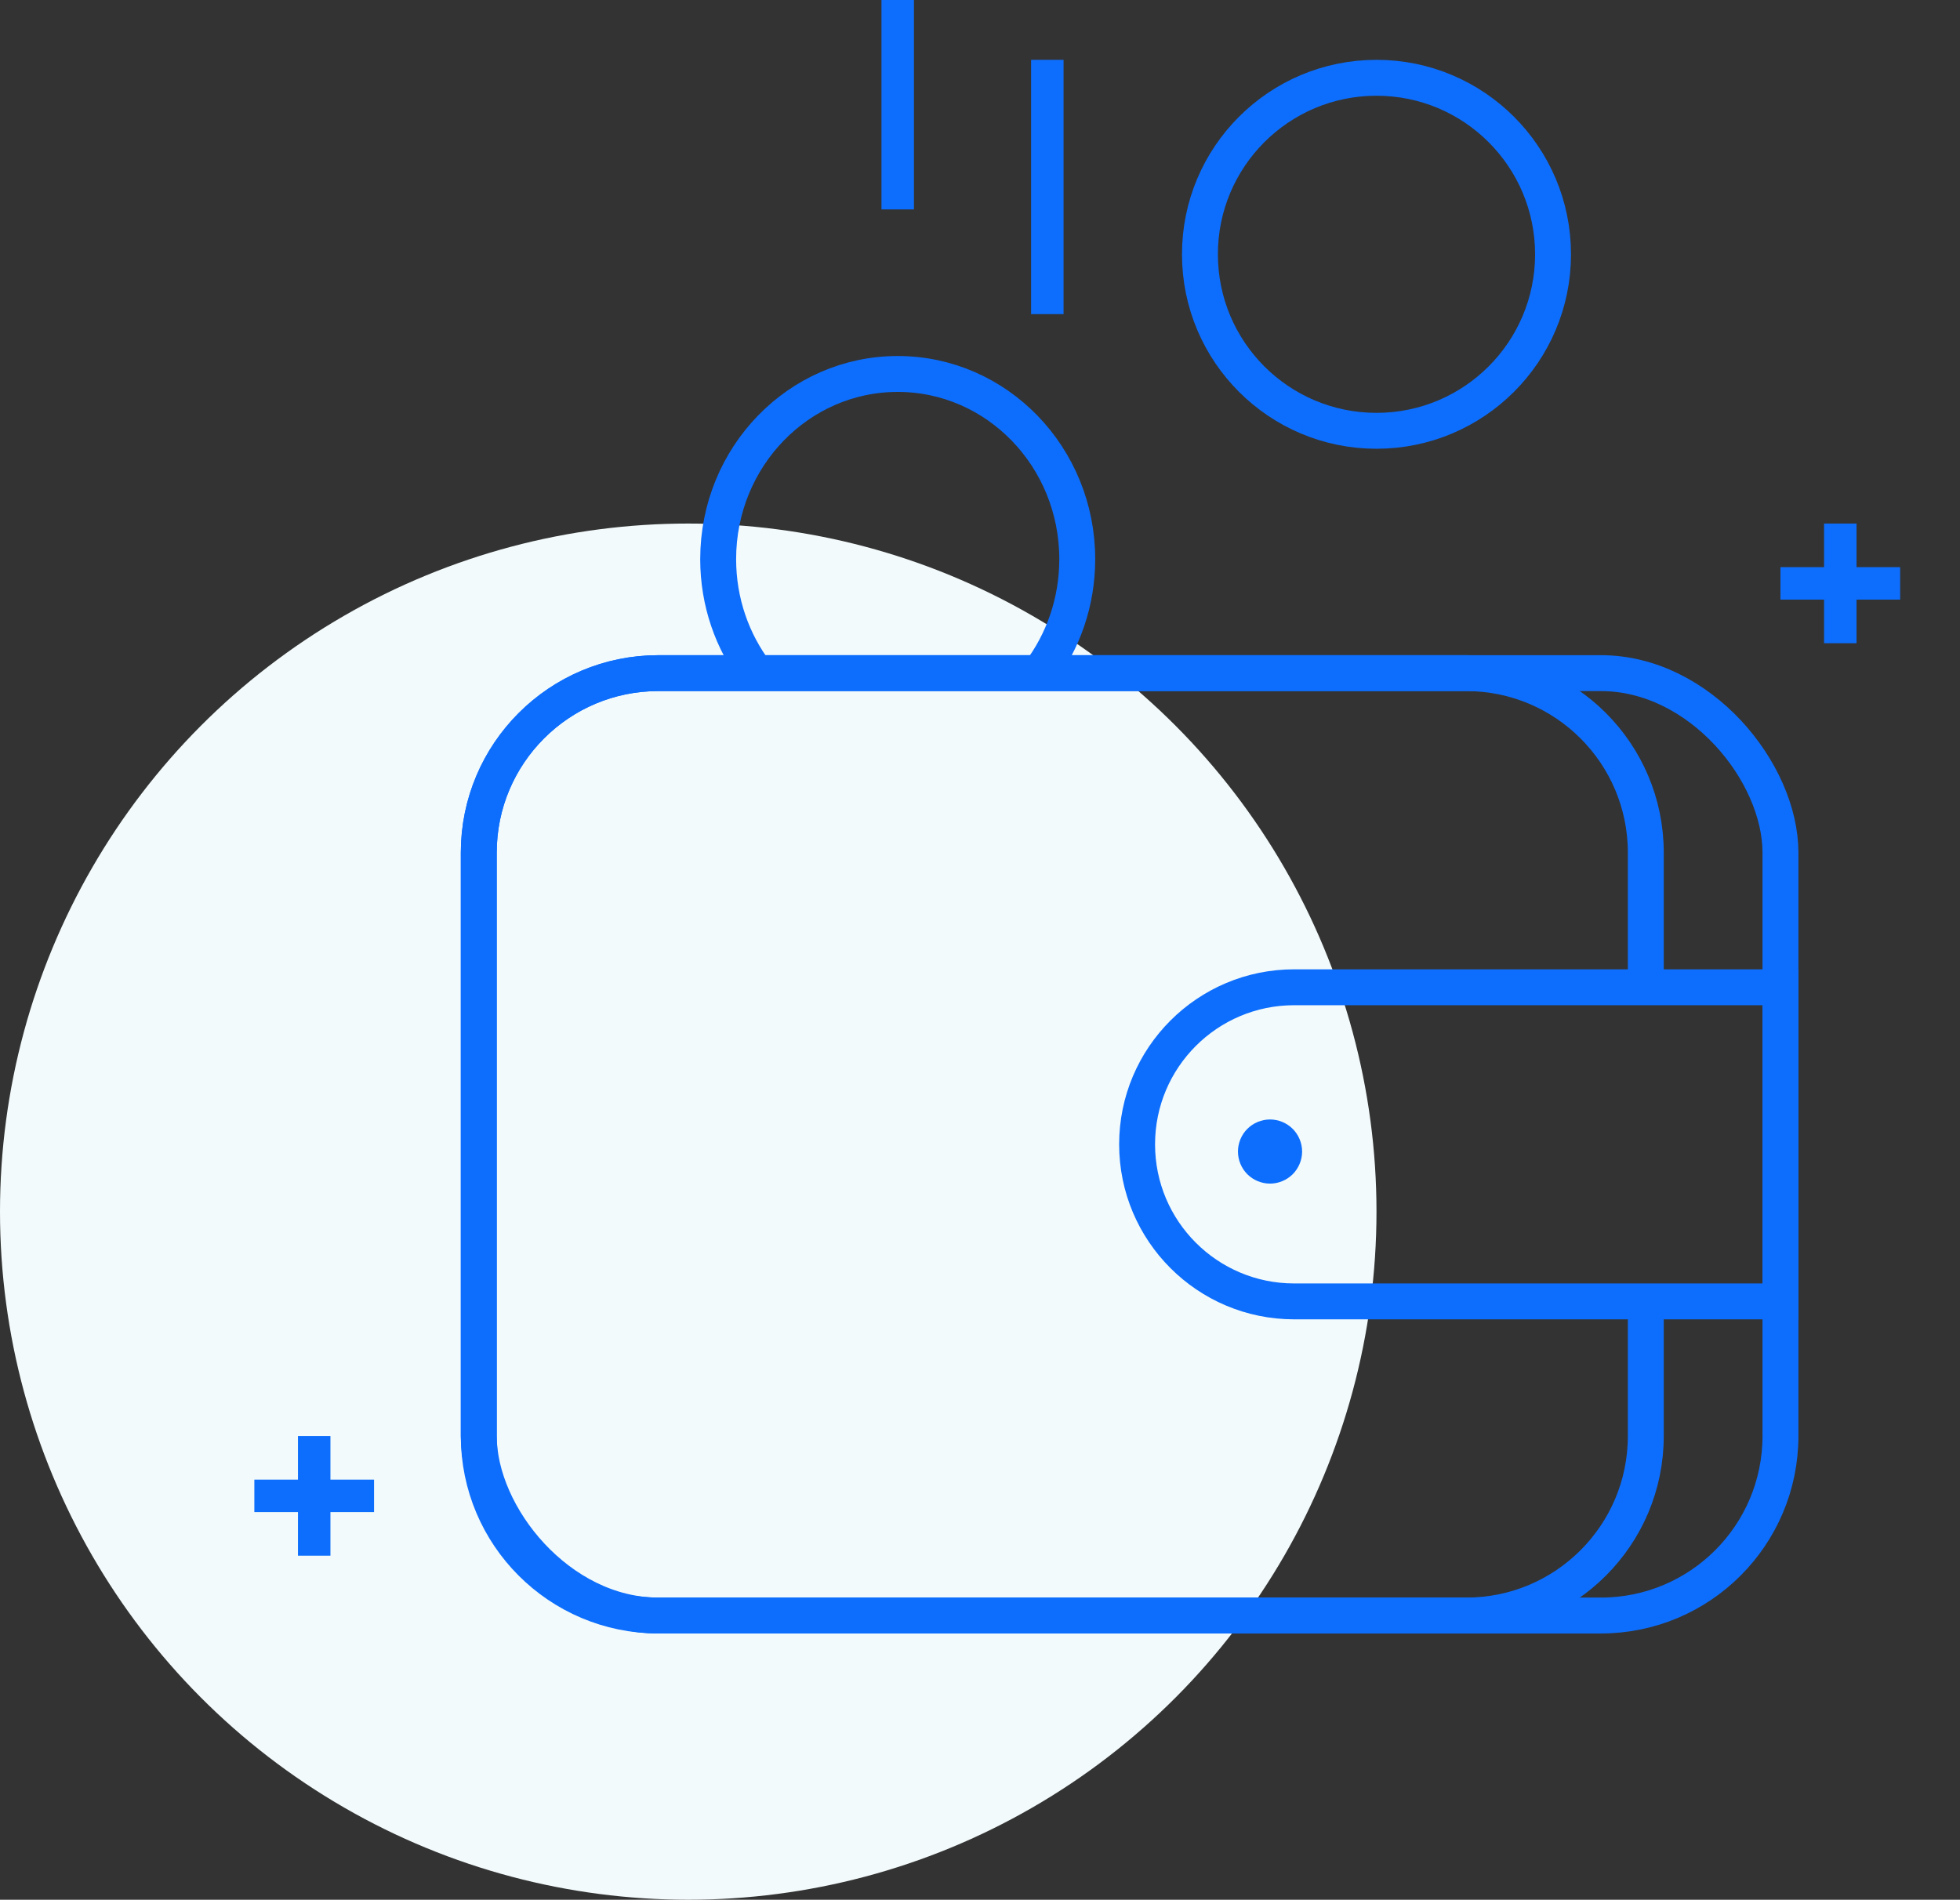 <svg width="131" height="127" viewBox="0 0 131 127" fill="none" xmlns="http://www.w3.org/2000/svg">
<rect x="0" y="0" width="131" height="127" fill="#333333" stroke="none"/>
<circle cx="46" cy="81" r="46" fill="#F3FAFB"/>
<path d="M17 100L25 100" stroke="#0D6EFD" stroke-width="2.17"/>
<path d="M21 104V96" stroke="#0D6EFD" stroke-width="2.17"/>
<path d="M84.885 74.838C84.319 74.838 83.766 75.068 83.367 75.467C82.968 75.865 82.741 76.418 82.741 76.982C82.741 77.546 82.968 78.099 83.367 78.498C83.768 78.897 84.319 79.126 84.885 79.126C85.449 79.126 86 78.897 86.401 78.498C86.799 78.099 87.029 77.546 87.029 76.982C87.029 76.418 86.799 75.865 86.401 75.467C86.002 75.068 85.449 74.838 84.885 74.838Z" fill="#0D6EFD"/>
<path d="M110 67V57C110 50.373 104.627 45 98 45H44C37.373 45 32 50.373 32 57V96C32 102.627 37.373 108 44 108H98C104.627 108 110 102.627 110 96V86" stroke="#0D6EFD" stroke-width="2.4"/>
<rect x="32" y="45" width="87" height="63" rx="12" stroke="#0D6EFD" stroke-width="2.4"/>
<path d="M76 76.5C76 70.701 80.701 66 86.5 66H119V87H86.5C80.701 87 76 82.299 76 76.5V76.5Z" stroke="#0D6EFD" stroke-width="2.4"/>
<path d="M50.541 45C48.949 42.899 48 40.254 48 37.381C48 30.543 53.373 25 60 25C66.627 25 72 30.543 72 37.381C72 40.254 71.051 42.899 69.459 45" stroke="#0D6EFD" stroke-width="2.4"/>
<circle cx="92" cy="17" r="11.8" stroke="#0D6EFD" stroke-width="2.4"/>
<path d="M70 4L70 21" stroke="#0D6EFD" stroke-width="2.17"/>
<path d="M60 0V14" stroke="#0D6EFD" stroke-width="2.17"/>
<path d="M119 39L127 39" stroke="#0D6EFD" stroke-width="2.17"/>
<path d="M123 43V35" stroke="#0D6EFD" stroke-width="2.17"/>
</svg>
